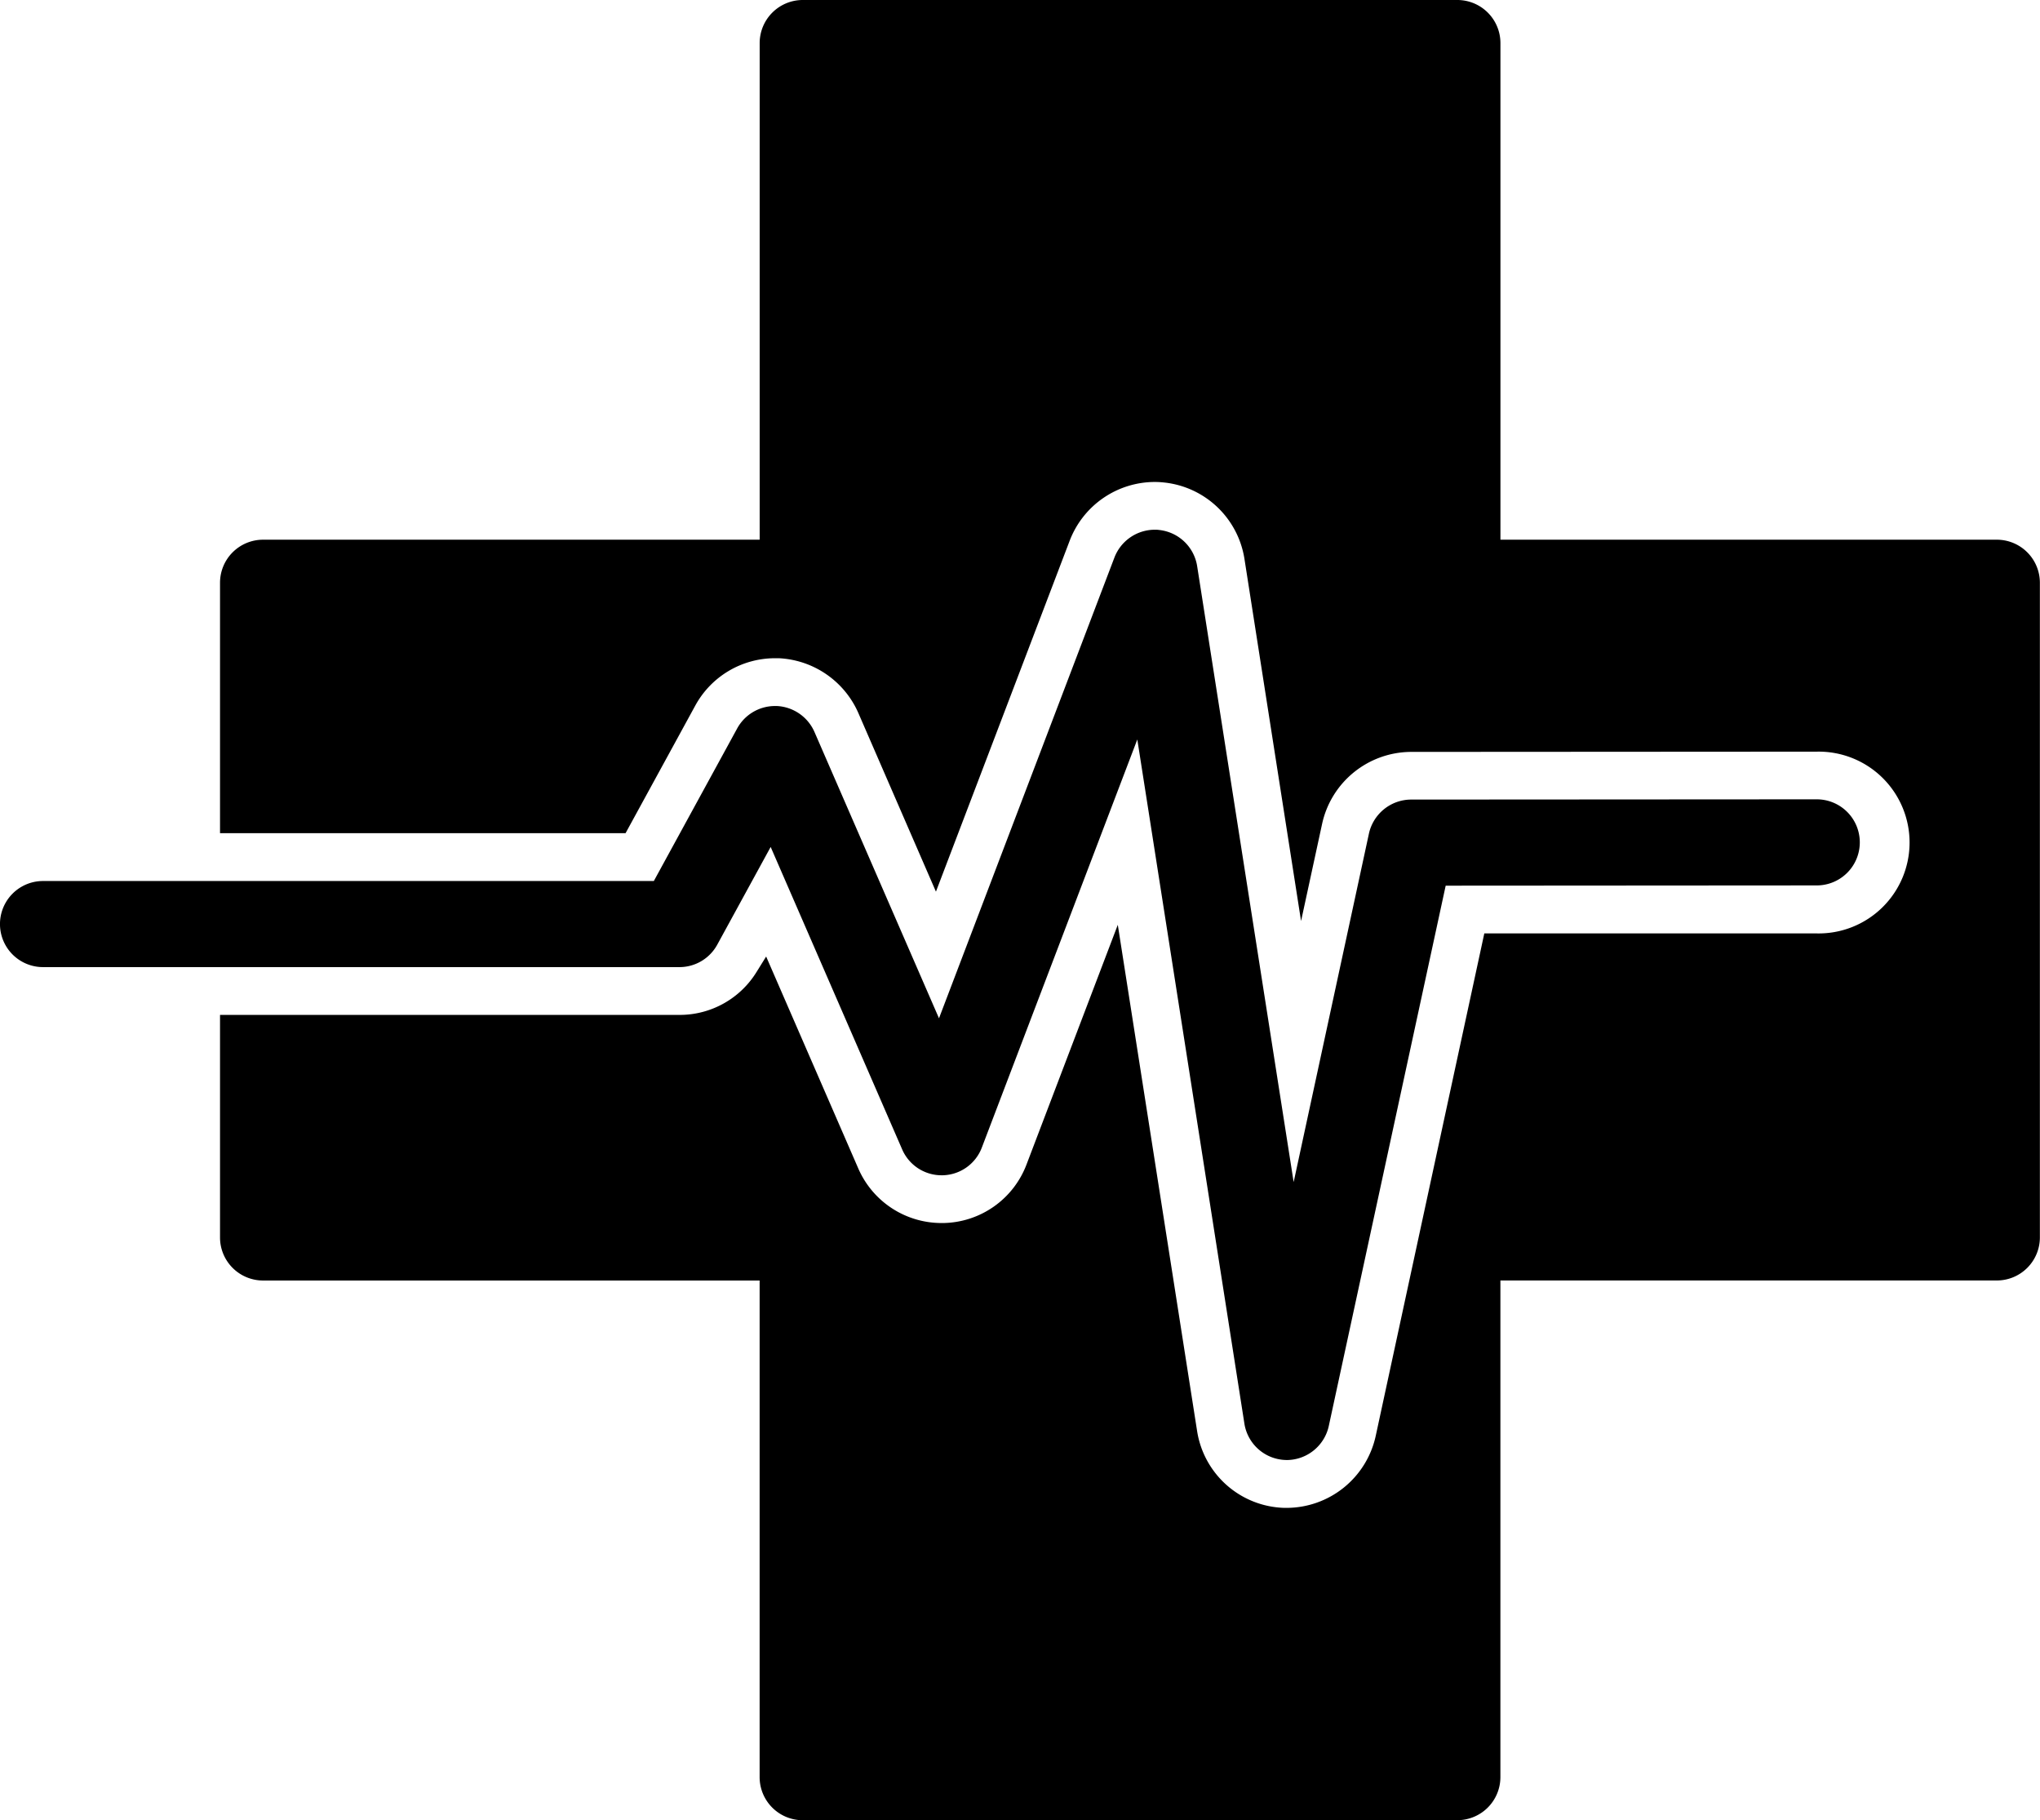 <?xml version="1.0" encoding="UTF-8"?>
<svg xmlns="http://www.w3.org/2000/svg" height="44.675" viewBox="0 0 50.077 44.675" width="50.077">
  <path d="m20.786 51.182a1.058 1.058 0 0 1 -1.057-1.056v-12.19h-12.19a1.057 1.057 0 0 1 -1.056-1.056v-5.463h11.276a2.214 2.214 0 0 0 1.894-1.053l.236-.38 2.261 5.2a2.228 2.228 0 0 0 2.041 1.341h.054a2.225 2.225 0 0 0 2.036-1.438l2.24-5.881 1.947 12.425a2.23 2.23 0 0 0 2.14 1.885h.062a2.244 2.244 0 0 0 2.181-1.759l2.667-12.34h8.161a2.231 2.231 0 1 0 0-4.461l-9.961.006a2.245 2.245 0 0 0 -2.18 1.759l-.518 2.392-1.39-8.89a2.233 2.233 0 0 0 -1.972-1.873 2.11 2.11 0 0 0 -.232-.013 2.241 2.241 0 0 0 -2.084 1.437l-3.285 8.618-1.908-4.392a2.25 2.25 0 0 0 -1.949-1.337h-.09a2.23 2.23 0 0 0 -1.96 1.161l-1.712 3.133h-9.955v-6.146a1.057 1.057 0 0 1 1.057-1.057h12.19v-12.19a1.058 1.058 0 0 1 1.057-1.056h16.07a1.058 1.058 0 0 1 1.057 1.056v12.19h12.186a1.057 1.057 0 0 1 1.056 1.056v16.069a1.057 1.057 0 0 1 -1.056 1.056h-12.187v12.19a1.057 1.057 0 0 1 -1.057 1.056zm11.856-8.841a1.057 1.057 0 0 1 -1.013-.892l-2.629-16.792-3.816 10.015a1.053 1.053 0 0 1 -.962.681h-.03a1.053 1.053 0 0 1 -.964-.635l-3.228-7.423-1.312 2.4a1.057 1.057 0 0 1 -.927.549h-15.623a1.056 1.056 0 0 1 0-2.113h14.994l2.046-3.745a1.058 1.058 0 0 1 .93-.55h.044a1.064 1.064 0 0 1 .922.634l3.058 7.03 4.307-11.31a1.063 1.063 0 0 1 .988-.681c.036 0 .072 0 .108.006a1.058 1.058 0 0 1 .934.887l2.369 15.118 1.848-8.554a1.064 1.064 0 0 1 1.032-.834l9.961-.006a1.056 1.056 0 0 1 0 2.113l-9.109.006-2.87 13.264a1.062 1.062 0 0 1 -1.032.833z" transform="translate(-1.082 -6.508)"></path>
</svg>

